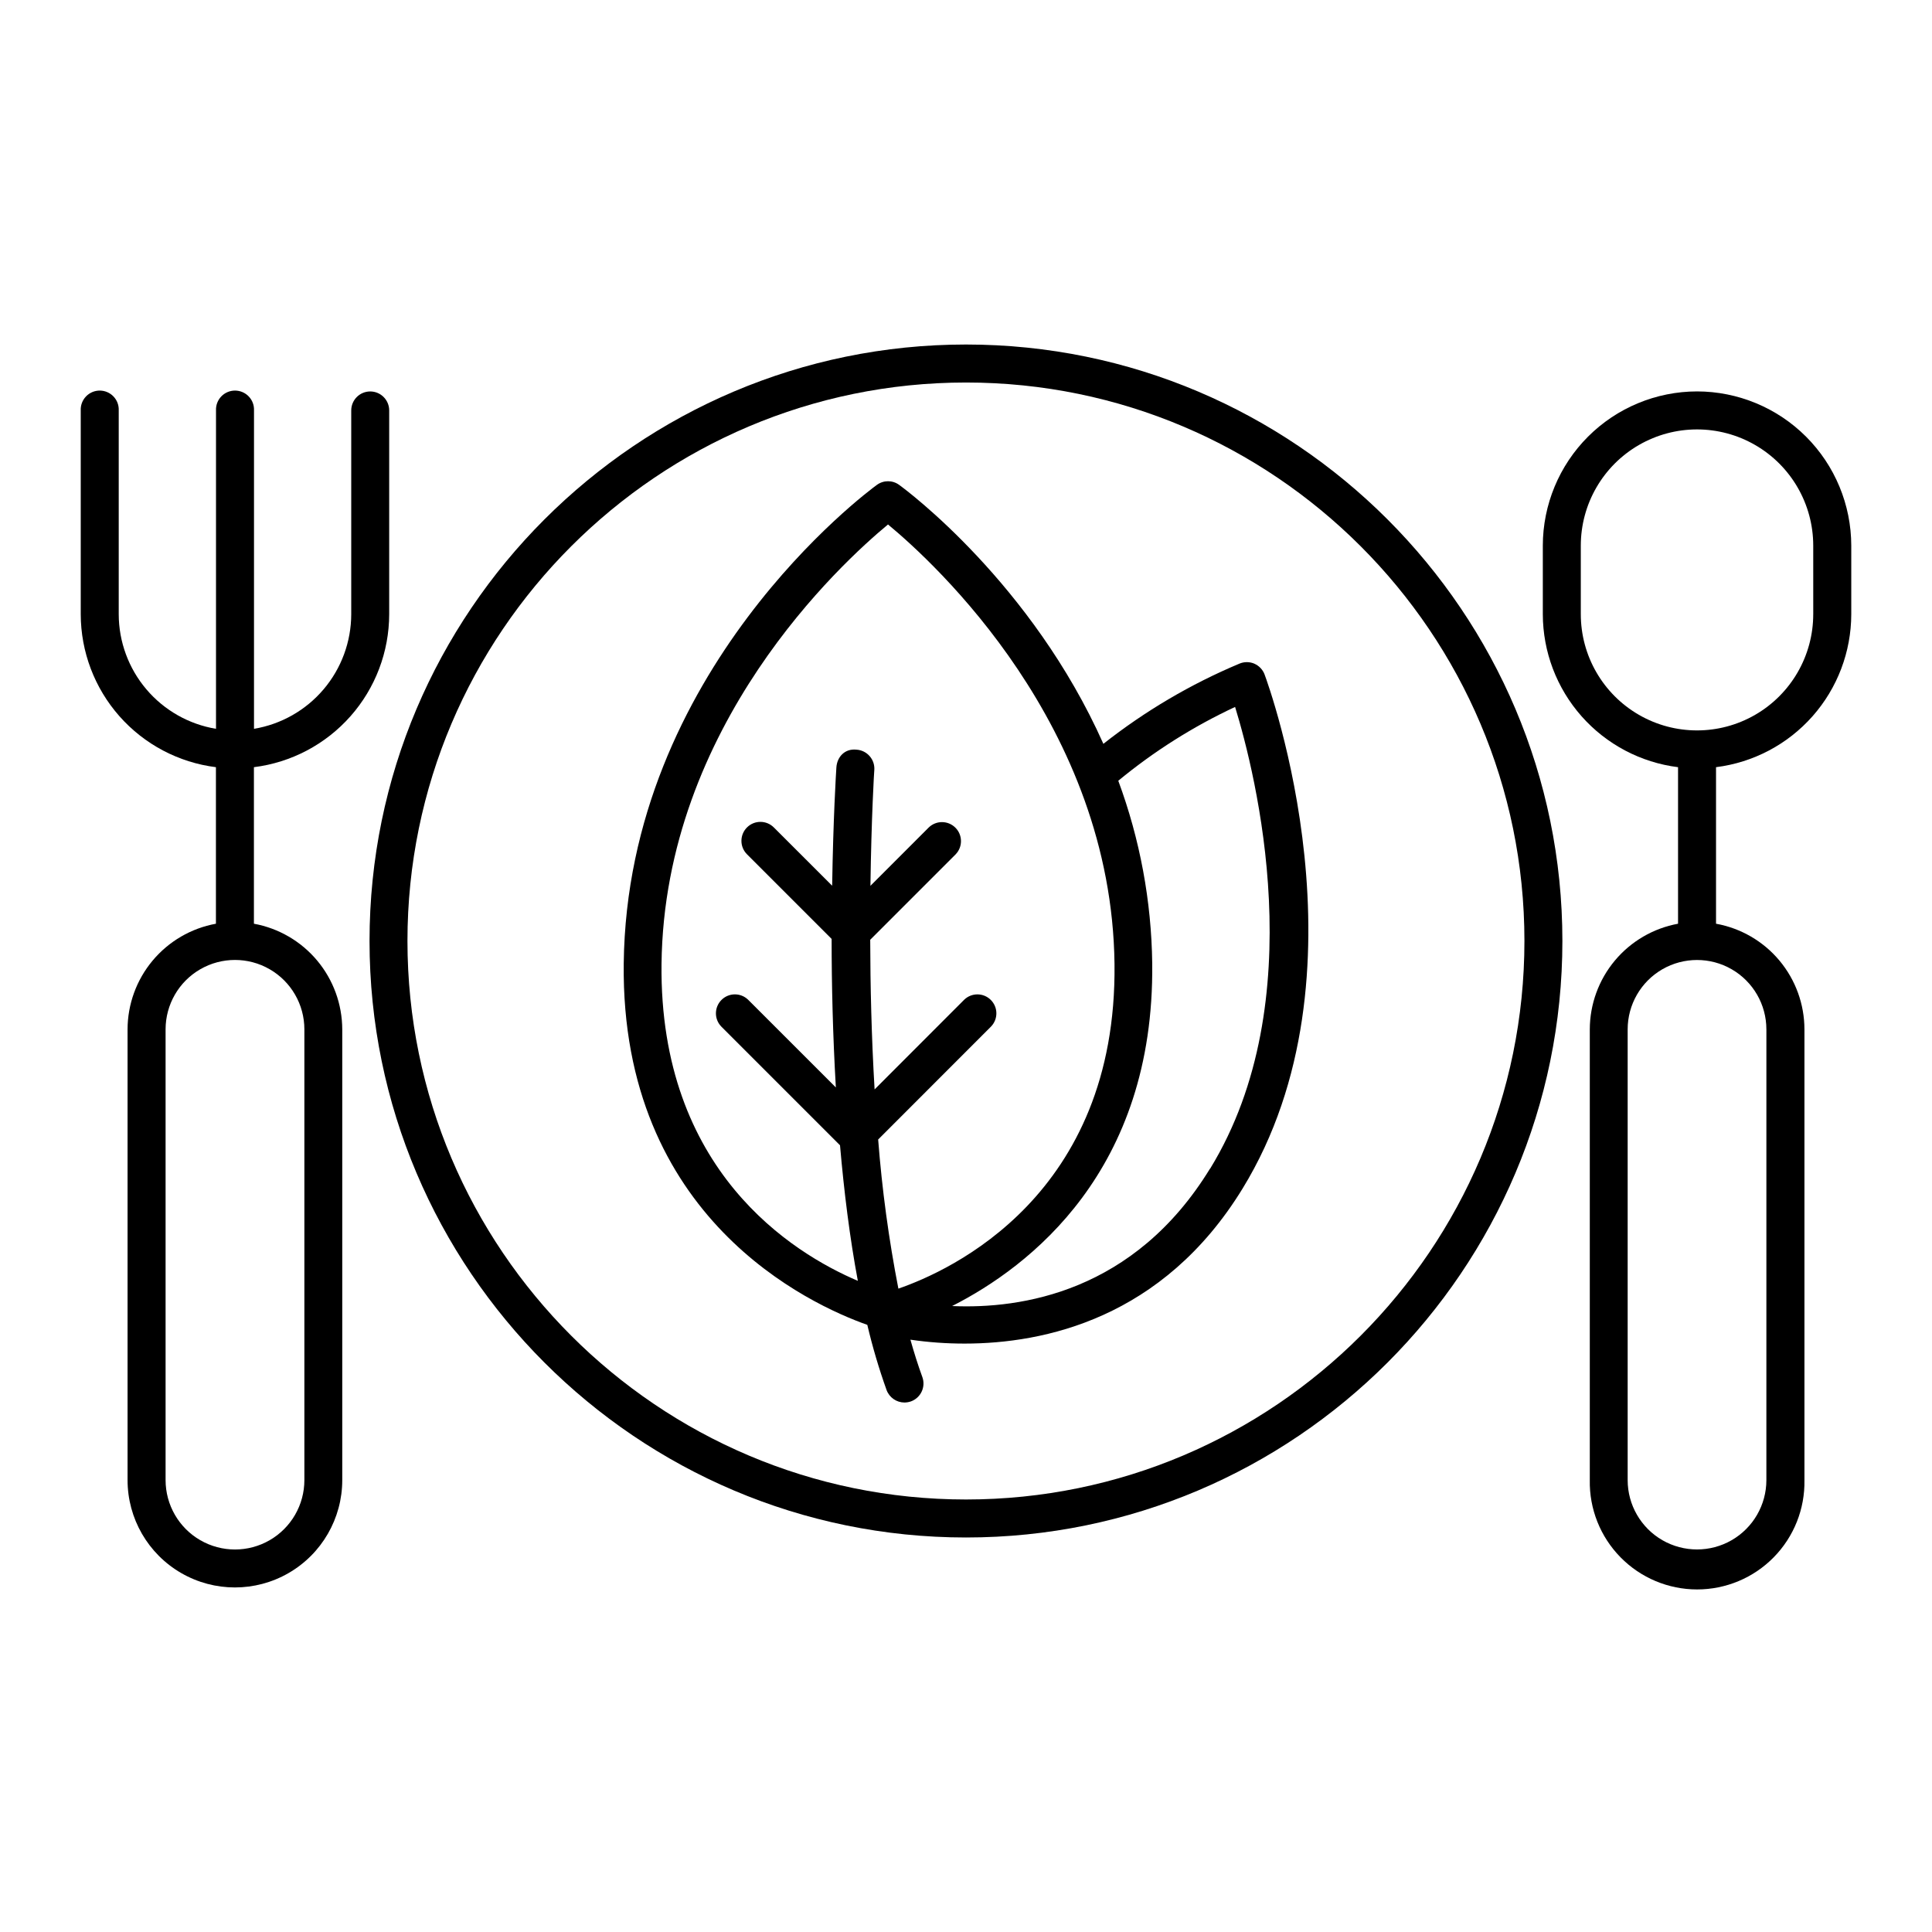 <?xml version="1.0" encoding="UTF-8"?>
<!-- Uploaded to: SVG Repo, www.svgrepo.com, Generator: SVG Repo Mixer Tools -->
<svg fill="#000000" width="800px" height="800px" version="1.1" viewBox="144 144 512 512" xmlns="http://www.w3.org/2000/svg">
 <g>
  <path d="m400 235.3c-87.164 0-158.07 70.918-158.07 158.07 0 87.156 70.914 158.08 158.07 158.08 87.152 0 158.05-70.906 158.05-158.08 0-87.176-70.898-158.07-158.05-158.07zm0 306.08c-81.613 0-148.02-66.402-148.02-148.02 0-81.609 66.41-147.99 148.02-147.99 81.602 0 147.99 66.391 147.99 147.99 0 81.605-66.391 148.02-147.99 148.02z"/>
  <path d="m476.4 319.87c-1.262-0.527-2.68-0.527-3.938 0-12.922 5.422-25.051 12.574-36.055 21.254-18.953-42.508-52.152-67.207-54.121-68.625-1.754-1.289-4.144-1.289-5.902 0-2.715 1.969-66.203 49.199-67.09 126.86-0.777 67.484 49.359 90.371 64.551 95.742 1.379 5.848 3.082 11.613 5.106 17.27 0.734 1.984 2.621 3.301 4.734 3.309 0.59-0.004 1.176-0.105 1.73-0.297 2.617-0.957 3.965-3.848 3.012-6.465-1.141-3.121-2.184-6.434-3.16-9.891h0.004c4.758 0.695 9.559 1.039 14.363 1.035 21 0 52.547-6.594 73.672-41.102 34.727-56.719 7.016-133 5.824-136.21h0.004c-0.484-1.289-1.473-2.328-2.734-2.875zm-157.09 79.598c0.727-63.242 47.598-106.21 60.023-116.48 12.398 10.262 59.277 53.234 60.023 116.48 0.707 61.305-43.57 81.309-57.277 86.031-2.543-13.059-4.332-26.254-5.359-39.52l29.934-29.953h-0.004c1.895-1.977 1.859-5.102-0.078-7.035-1.934-1.934-5.062-1.961-7.035-0.07l-23.762 23.785c-0.828-13.922-1.133-27.551-1.16-39.656l22.633-22.633h-0.004c1.918-1.973 1.898-5.125-0.051-7.07-1.945-1.949-5.098-1.973-7.074-0.051l-15.449 15.457c0.254-18.125 0.984-30.375 1.031-30.742h0.004c0.168-2.769-1.934-5.156-4.703-5.34-3.16-0.355-5.176 1.969-5.352 4.703-0.098 1.457-0.848 13.656-1.121 31.352l-15.438-15.43h-0.004c-1.957-1.973-5.141-1.988-7.113-0.031s-1.988 5.141-0.031 7.113l22.445 22.445c0 12.016 0.316 25.516 1.121 39.359l-23.27-23.262c-1.973-1.891-5.102-1.863-7.035 0.07-1.938 1.934-1.973 5.059-0.078 7.035l31.488 31.488c1.062 12.25 2.578 24.48 4.723 35.926-17.27-7.359-52.617-29.145-52.027-83.973zm145.35 54.238c-20.062 32.766-50.074 37.215-68.34 36.406 20.527-10.43 53.656-35.809 53.027-90.766h0.004c-0.207-16.543-3.25-32.926-8.996-48.441 9.453-7.805 19.852-14.375 30.957-19.562 5.441 17.723 20.656 77.844-6.613 122.36z"/>
  <path d="m593.73 247.73c-10.836 0.012-21.227 4.324-28.887 11.988-7.66 7.66-11.969 18.051-11.98 28.887v18.164c0.016 9.961 3.664 19.578 10.262 27.043 6.598 7.461 15.691 12.262 25.574 13.5v41.484c-6.551 1.203-12.48 4.66-16.75 9.773-4.273 5.113-6.621 11.559-6.637 18.223v119.45c-0.145 7.637 2.789 15.008 8.141 20.457 5.348 5.449 12.664 8.52 20.301 8.52 7.637 0 14.953-3.07 20.301-8.52 5.352-5.449 8.285-12.82 8.141-20.457v-119.45c-0.008-6.672-2.356-13.129-6.637-18.246-4.281-5.117-10.227-8.566-16.793-9.75v-41.484c9.887-1.238 18.98-6.039 25.578-13.5 6.598-7.465 10.246-17.082 10.262-27.043v-18.164c-0.016-10.836-4.324-21.227-11.988-28.891-7.66-7.66-18.051-11.973-28.887-11.984zm18.383 169.06-0.004 119.45c0 6.566-3.504 12.637-9.191 15.922-5.684 3.281-12.691 3.281-18.379 0-5.688-3.285-9.191-9.355-9.191-15.922v-119.45c0-6.57 3.504-12.637 9.191-15.922 5.688-3.281 12.695-3.281 18.379 0 5.688 3.285 9.191 9.352 9.191 15.922zm12.418-110.02-0.004-0.004c0 11.004-5.871 21.172-15.398 26.672-9.531 5.504-21.27 5.504-30.801 0-9.527-5.5-15.398-15.668-15.398-26.672v-18.164c0-11.004 5.871-21.172 15.398-26.672 9.531-5.504 21.27-5.504 30.801 0 9.527 5.5 15.398 15.668 15.398 26.672z"/>
  <path d="m247.14 306.77v-54c0-2.777-2.254-5.031-5.027-5.031-2.777 0-5.031 2.254-5.031 5.031v54.004-0.004c-0.012 7.293-2.606 14.344-7.324 19.906s-11.254 9.27-18.445 10.469v-84.375c0.059-1.375-0.441-2.715-1.395-3.707-0.949-0.992-2.266-1.555-3.641-1.555s-2.688 0.562-3.641 1.555c-0.949 0.992-1.453 2.332-1.391 3.707v84.379-0.004c-7.195-1.195-13.734-4.906-18.453-10.465-4.719-5.562-7.316-12.617-7.328-19.91v-54c0.062-1.375-0.441-2.715-1.395-3.707-0.949-0.992-2.266-1.555-3.641-1.555-1.371 0-2.688 0.562-3.637 1.555-0.953 0.992-1.457 2.332-1.395 3.707v54.004-0.004c0.016 9.961 3.66 19.574 10.258 27.039 6.594 7.461 15.688 12.266 25.57 13.504v41.484c-6.559 1.195-12.492 4.648-16.77 9.762-4.281 5.117-6.633 11.566-6.648 18.234v119.45c0 10.164 5.422 19.555 14.223 24.637 8.801 5.082 19.645 5.082 28.445 0 8.805-5.082 14.227-14.473 14.227-24.637v-119.45c-0.02-6.668-2.371-13.117-6.644-18.23-4.277-5.113-10.207-8.566-16.766-9.766v-41.484c9.887-1.234 18.984-6.031 25.586-13.496 6.602-7.465 10.25-17.082 10.262-27.047zm-22.477 110.02v119.45c0 6.57-3.504 12.645-9.195 15.93s-12.699 3.285-18.391 0c-5.691-3.285-9.195-9.359-9.195-15.93v-119.45c0-6.57 3.504-12.645 9.195-15.93 5.691-3.285 12.699-3.285 18.391 0 5.691 3.285 9.195 9.359 9.195 15.93z"/>
 </g>
</svg>
